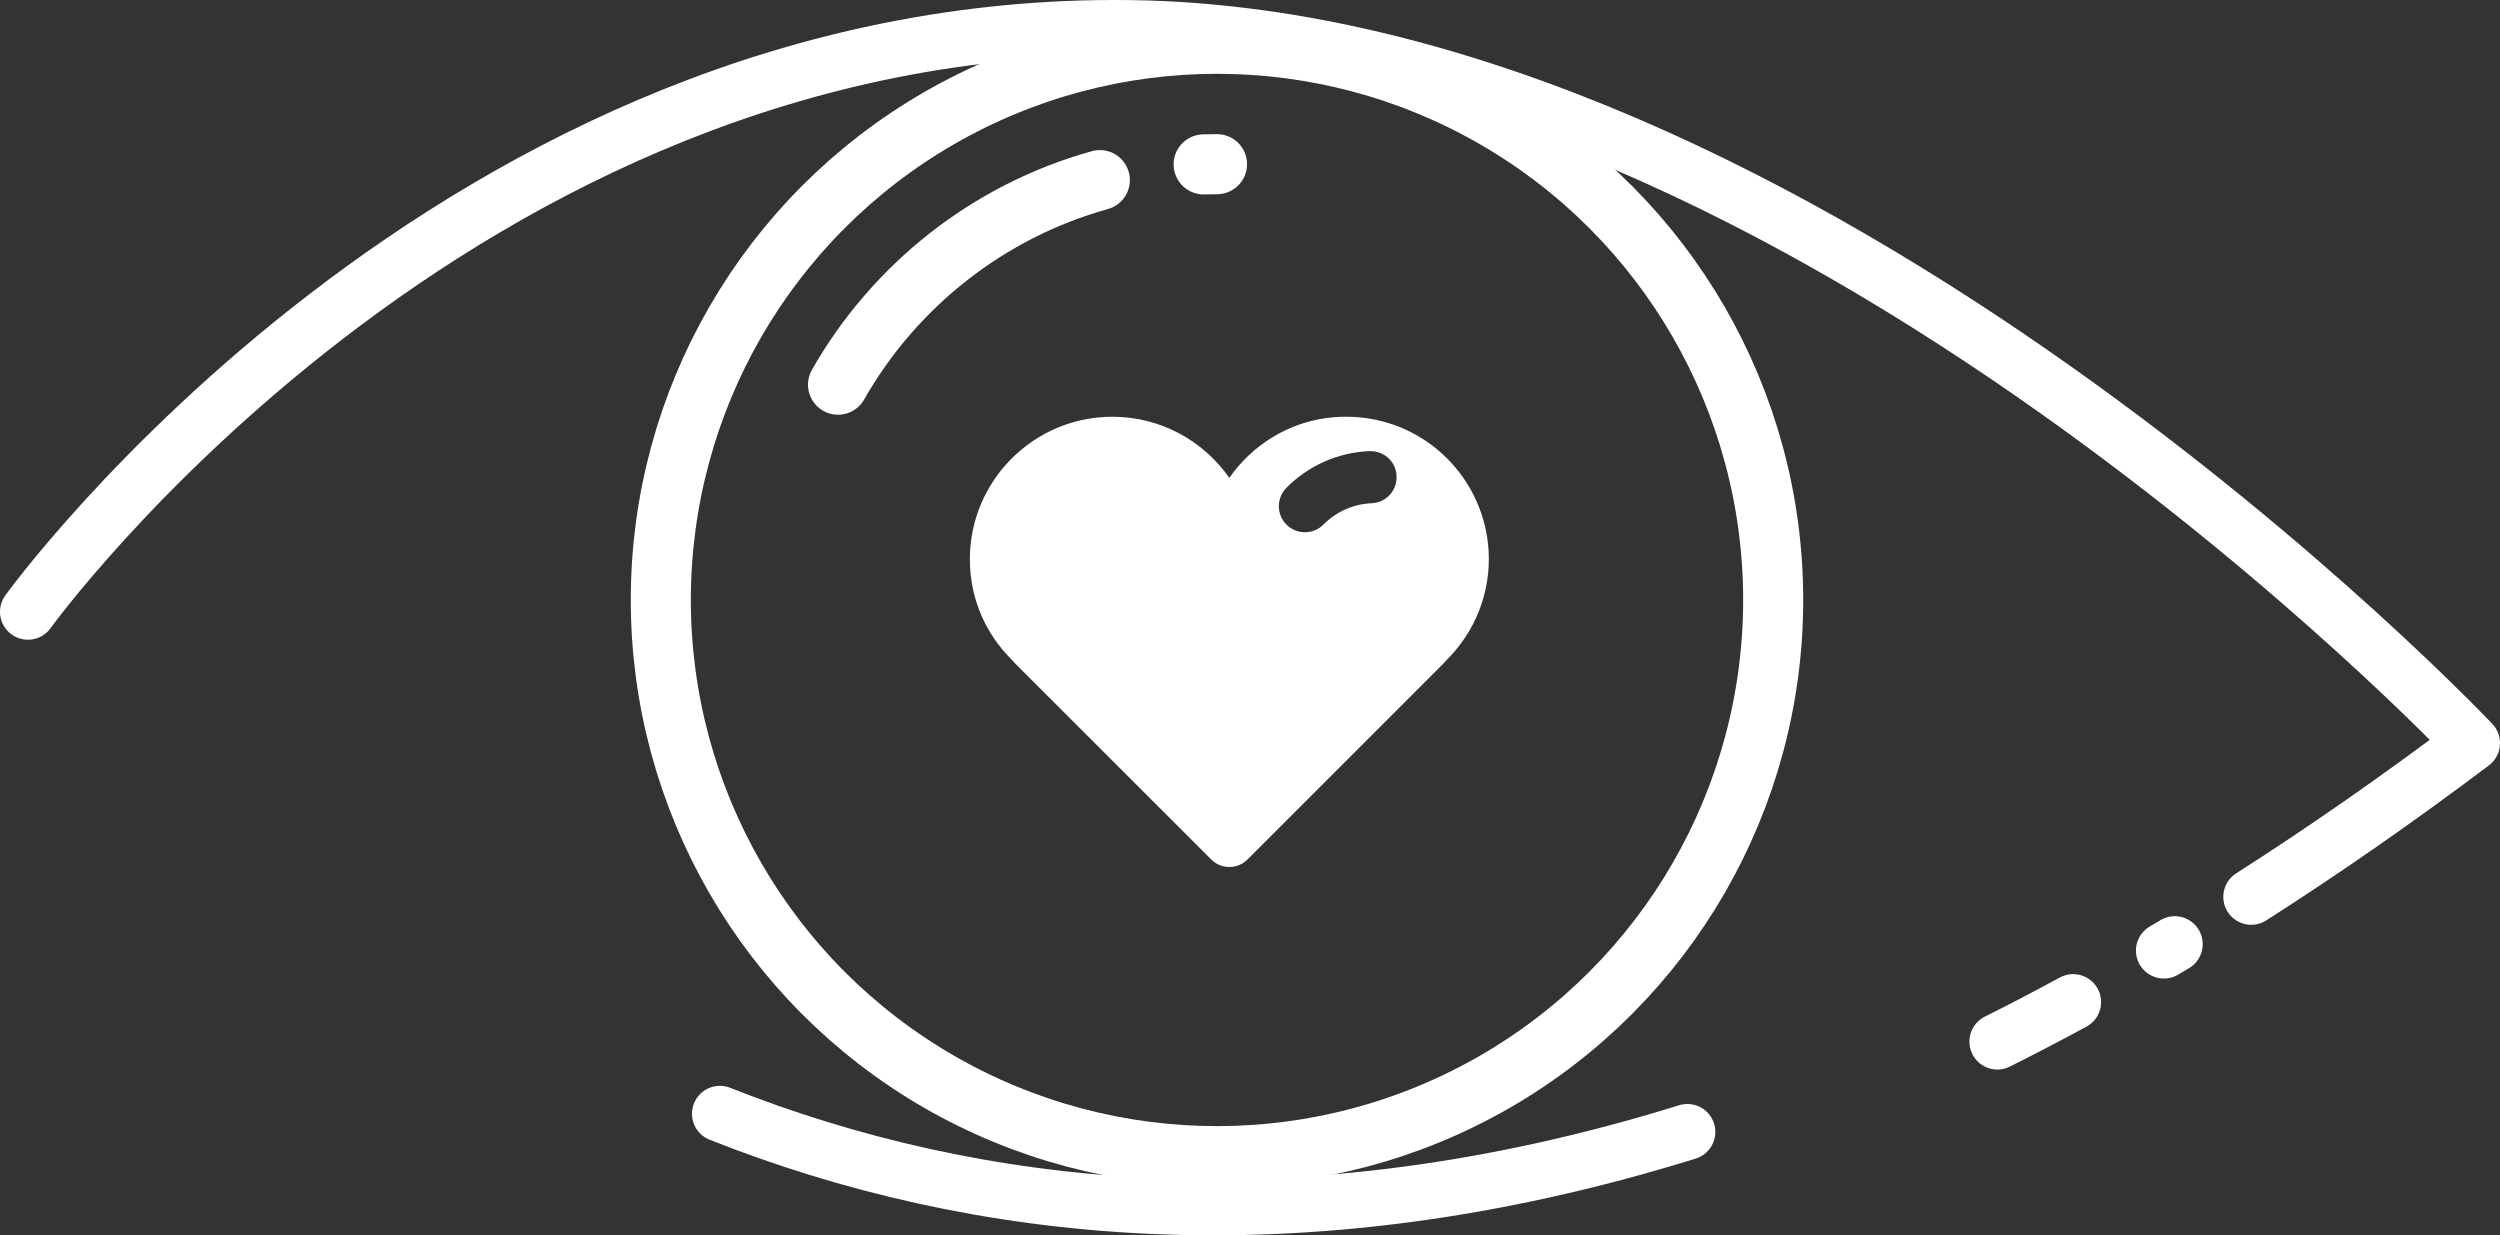<?xml version="1.0" encoding="utf-8"?>
<!-- Generator: Adobe Illustrator 16.0.0, SVG Export Plug-In . SVG Version: 6.00 Build 0)  -->
<!DOCTYPE svg PUBLIC "-//W3C//DTD SVG 1.1//EN" "http://www.w3.org/Graphics/SVG/1.1/DTD/svg11.dtd">
<svg version="1.1" id="Calque_1" xmlns="http://www.w3.org/2000/svg" xmlns:xlink="http://www.w3.org/1999/xlink" x="0px" y="0px"
	 width="190.964px" height="94.36px" viewBox="0 0 190.964 94.36" enable-background="new 0 0 190.964 94.36" xml:space="preserve">
<rect x="0" y="0" width="190.964" height="94.36" fill="#333333" stroke="none"/>
<g>
	<defs>
		<rect id="SVGID_1_" width="190.964" height="94.36"/>
	</defs>
	<clipPath id="SVGID_2_">
		<use xlink:href="#SVGID_1_"  overflow="visible"/>
	</clipPath>
	
		<path clip-path="url(#SVGID_2_)" fill="none" stroke="#FFFFFF" stroke-width="4.267" stroke-linecap="round" stroke-linejoin="round" d="
		M128.893,86.463c-29.91,9.284-54.583,6.265-73.902-1.387"/>
	
		<path clip-path="url(#SVGID_2_)" fill="none" stroke="#FFFFFF" stroke-width="4.588" stroke-linecap="round" stroke-linejoin="round" d="
		M91.941,12.557c0.339-0.011,0.679-0.016,1.02-0.016"/>
	
		<path clip-path="url(#SVGID_2_)" fill="none" stroke="#FFFFFF" stroke-width="4.588" stroke-linecap="round" stroke-linejoin="round" d="
		M64.013,29.384c4.295-7.545,11.454-13.246,19.998-15.626"/>
	<path clip-path="url(#SVGID_2_)" fill="#FFFFFF" d="M113.707,42.072c-0.322-5.481-4.693-9.873-10.167-10.217
		c-3.054-0.199-5.94,0.849-8.154,2.927c-0.556,0.522-1.052,1.1-1.483,1.721c-1.969-2.822-5.238-4.67-8.932-4.67
		c-6.004,0-10.888,4.882-10.888,10.885c0,2.93,1.151,5.662,3.25,7.729c0.049,0.064,0.104,0.128,0.164,0.186l15.027,15.023
		c0.381,0.381,0.88,0.57,1.38,0.57s0.999-0.189,1.38-0.57l15.022-15.023c0.057-0.057,0.111-0.118,0.158-0.18
		C112.712,48.237,113.89,45.2,113.707,42.072 M104.773,38.44c-1.391,0.059-2.697,0.637-3.68,1.628
		c-0.389,0.393-0.902,0.589-1.415,0.589c-0.507,0-1.014-0.193-1.403-0.577c-0.781-0.776-0.786-2.037-0.012-2.819
		c1.694-1.706,3.947-2.701,6.344-2.801c1.136-0.031,2.027,0.808,2.073,1.907C106.727,37.465,105.874,38.395,104.773,38.44"/>
	
		<path clip-path="url(#SVGID_2_)" fill="none" stroke="#FFFFFF" stroke-width="4.267" stroke-linecap="round" stroke-linejoin="round" d="
		M2.133,46.731c0,0,32.717-45.332,84.281-44.589C137.978,2.885,188.83,56.763,188.83,56.763
		c-5.753,4.332-11.376,8.237-16.868,11.744"/>
	
		<path clip-path="url(#SVGID_2_)" fill="none" stroke="#FFFFFF" stroke-width="4.267" stroke-linecap="round" stroke-linejoin="round" d="
		M158.36,76.543c-1.948,1.059-3.879,2.063-5.792,3.021"/>
	
		<path clip-path="url(#SVGID_2_)" fill="none" stroke="#FFFFFF" stroke-width="4.267" stroke-linecap="round" stroke-linejoin="round" d="
		M166.121,72.118c-0.276,0.166-0.555,0.331-0.832,0.495"/>
	
		<circle clip-path="url(#SVGID_2_)" fill="none" stroke="#FFFFFF" stroke-width="4.588" stroke-linecap="round" stroke-linejoin="round" cx="92.961" cy="45.829" r="42.485"/>
</g>
</svg>
